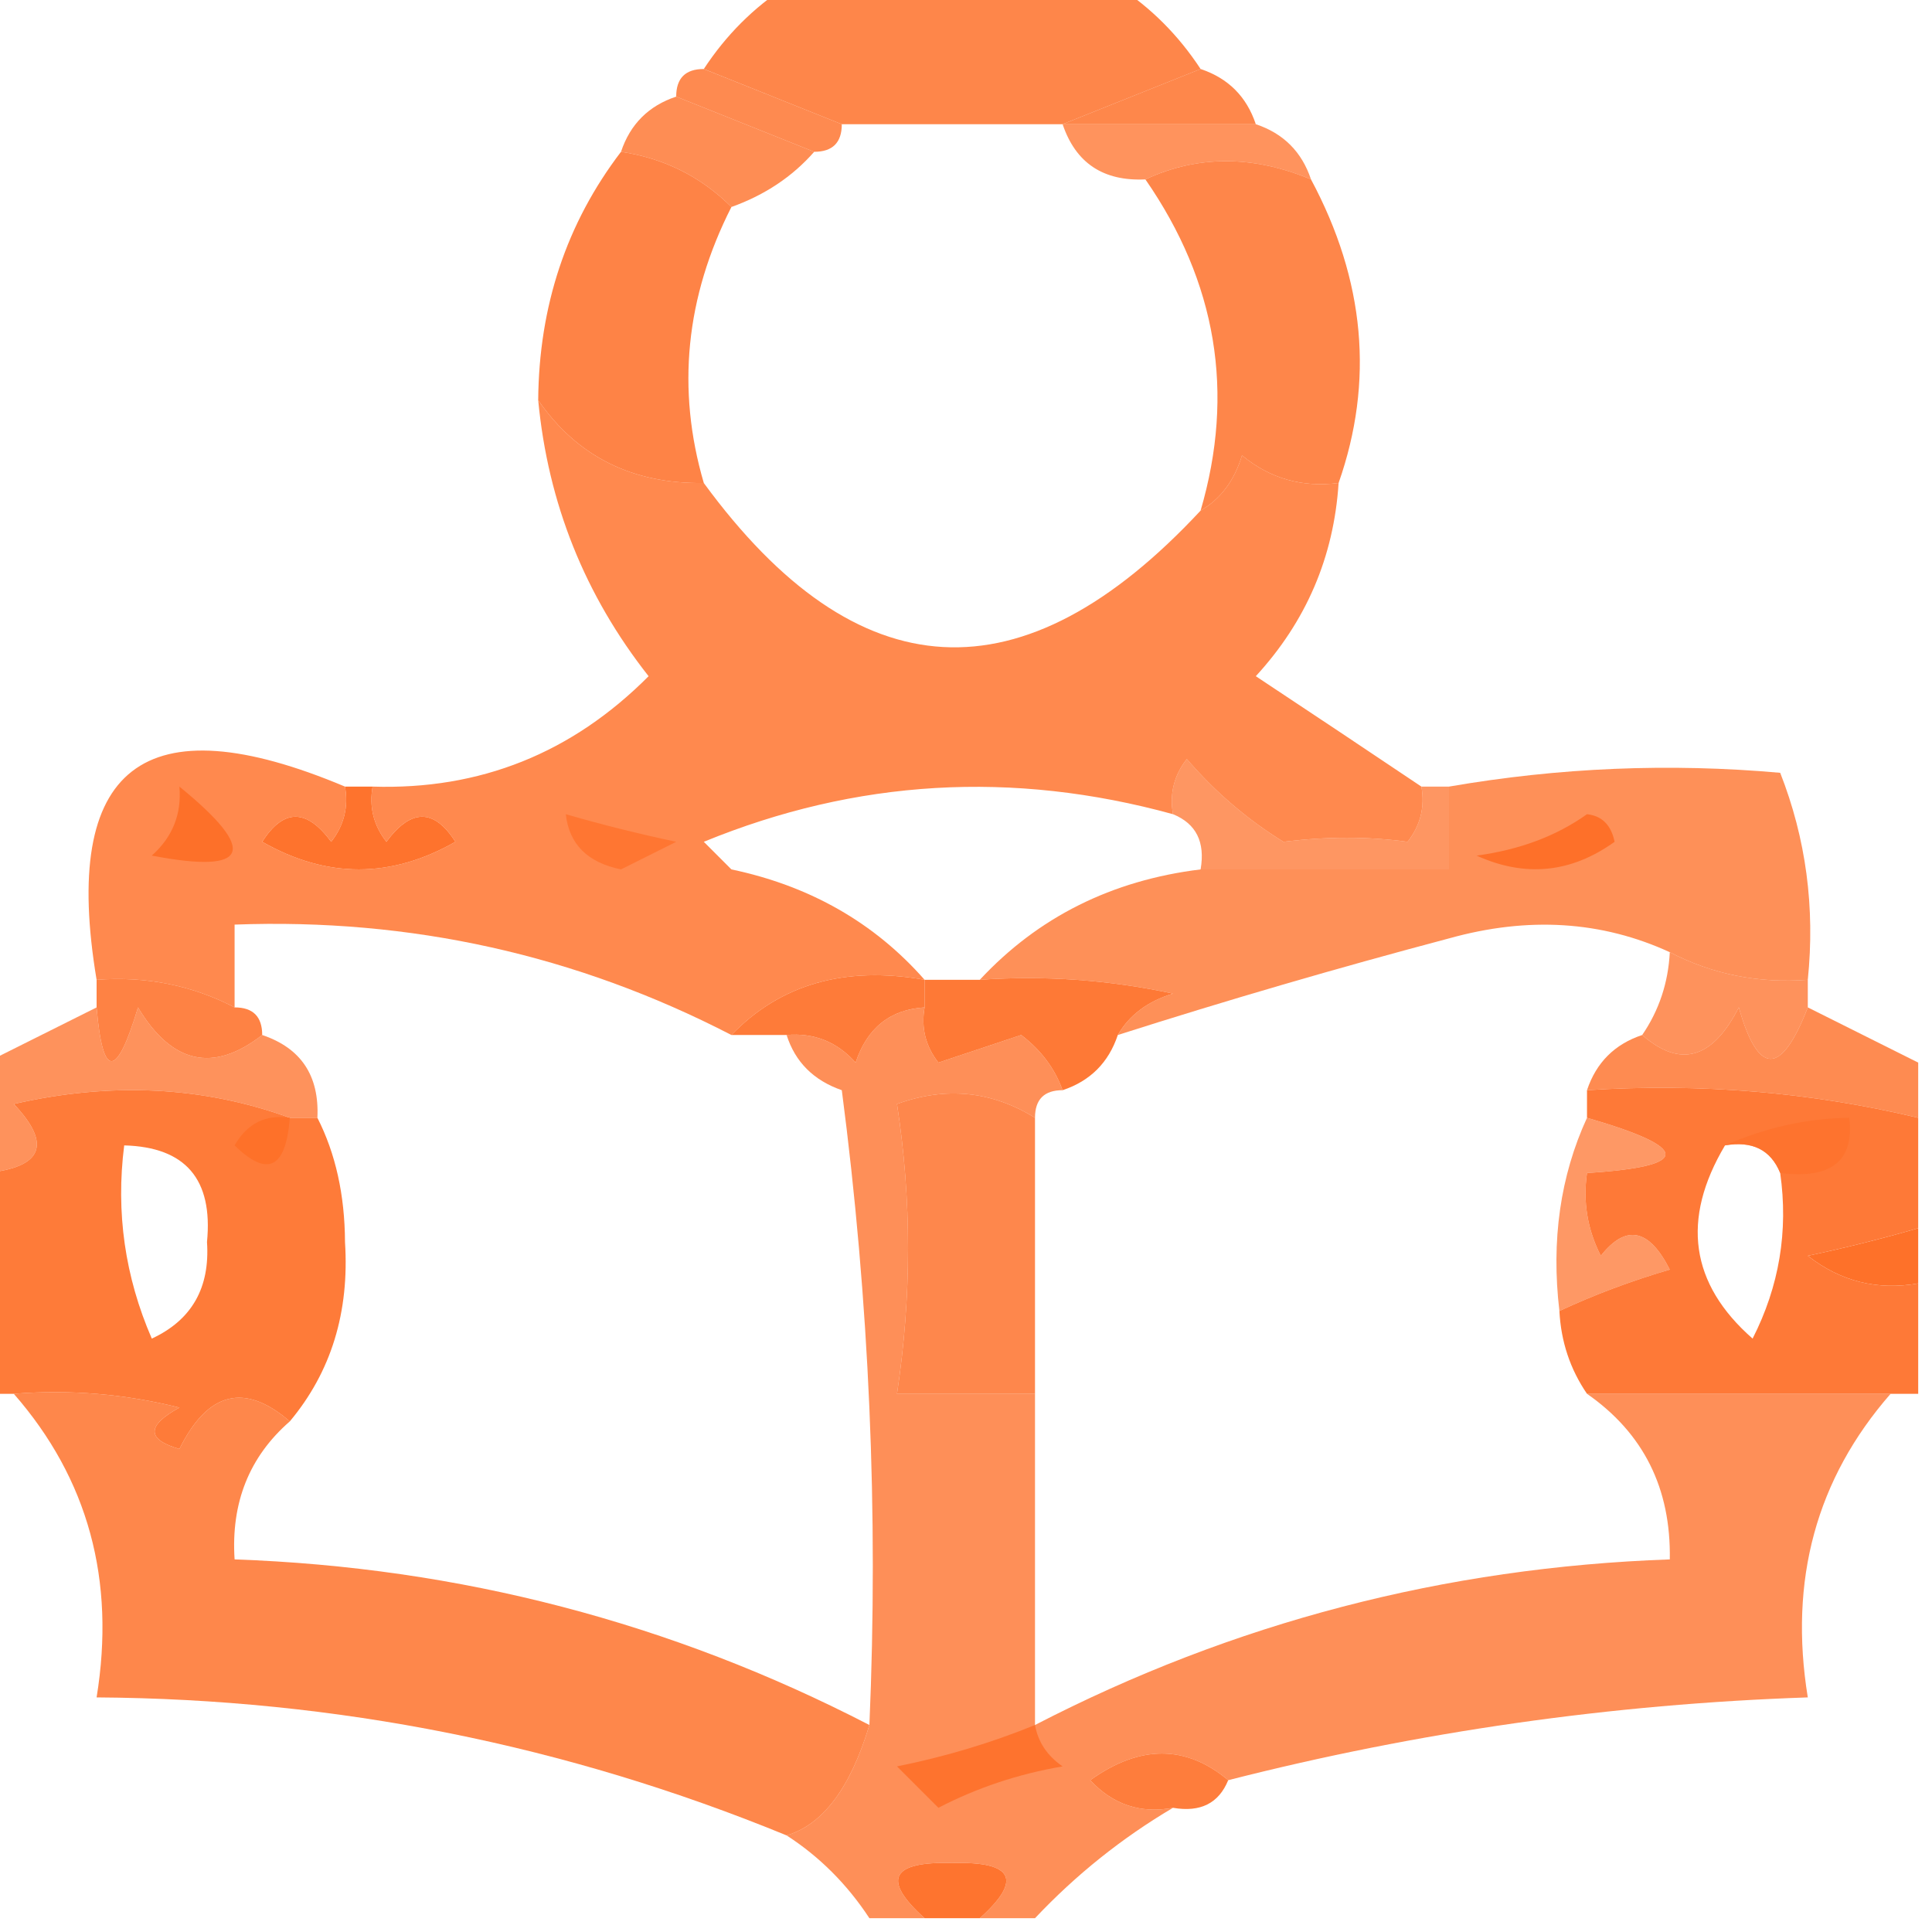 <?xml version="1.0" encoding="UTF-8"?>
<!DOCTYPE svg PUBLIC "-//W3C//DTD SVG 1.1//EN" "http://www.w3.org/Graphics/SVG/1.1/DTD/svg11.dtd">
<svg xmlns="http://www.w3.org/2000/svg" version="1.1" width="70px" height="70px" style="shape-rendering:geometricPrecision; text-rendering:geometricPrecision; image-rendering:optimizeQuality; fill-rule:evenodd; clip-rule:evenodd" xmlns:xlink="http://www.w3.org/1999/xlink">
<g><path style="opacity:0.841" fill="#fe7029" d="M 28.5,-0.5 C 32.5,-0.5 36.5,-0.5 40.5,-0.5C 41.694,0.272 42.694,1.272 43.5,2.5C 41.833,3.167 40.167,3.833 38.5,4.5C 35.833,4.5 33.167,4.5 30.5,4.5C 28.833,3.833 27.167,3.167 25.5,2.5C 26.306,1.272 27.306,0.272 28.5,-0.5 Z"/></g>
<g><path style="opacity:0.815" fill="#fe7029" d="M 25.5,2.5 C 27.167,3.167 28.833,3.833 30.5,4.5C 30.5,5.167 30.167,5.5 29.5,5.5C 27.833,4.833 26.167,4.167 24.5,3.5C 24.5,2.833 24.833,2.5 25.5,2.5 Z"/></g>
<g><path style="opacity:0.839" fill="#fe7029" d="M 43.5,2.5 C 44.5,2.833 45.167,3.5 45.5,4.5C 43.167,4.5 40.833,4.5 38.5,4.5C 40.167,3.833 41.833,3.167 43.5,2.5 Z"/></g>
<g><path style="opacity:0.795" fill="#fe7029" d="M 24.5,3.5 C 26.167,4.167 27.833,4.833 29.5,5.5C 28.709,6.401 27.709,7.068 26.5,7.5C 25.395,6.4 24.062,5.733 22.5,5.5C 22.833,4.5 23.5,3.833 24.5,3.5 Z"/></g>
<g><path style="opacity:0.757" fill="#fe7029" d="M 38.5,4.5 C 40.833,4.5 43.167,4.5 45.5,4.5C 46.5,4.833 47.167,5.5 47.5,6.5C 45.389,5.62 43.389,5.62 41.5,6.5C 39.973,6.573 38.973,5.906 38.5,4.5 Z"/></g>
<g><path style="opacity:0.862" fill="#fe7029" d="M 22.5,5.5 C 24.062,5.733 25.395,6.4 26.5,7.5C 24.84,10.77 24.506,14.103 25.5,17.5C 22.911,17.539 20.911,16.539 19.5,14.5C 19.527,11.084 20.527,8.084 22.5,5.5 Z"/></g>
<g><path style="opacity:0.842" fill="#fe7029" d="M 47.5,6.5 C 49.458,10.156 49.791,13.822 48.5,17.5C 47.178,17.67 46.011,17.337 45,16.5C 44.722,17.416 44.222,18.082 43.5,18.5C 44.75,14.229 44.083,10.229 41.5,6.5C 43.389,5.62 45.389,5.62 47.5,6.5 Z"/></g>
<g><path style="opacity:0.824" fill="#fe7029" d="M 19.5,14.5 C 20.911,16.539 22.911,17.539 25.5,17.5C 31.058,25.09 37.058,25.424 43.5,18.5C 44.222,18.082 44.722,17.416 45,16.5C 46.011,17.337 47.178,17.67 48.5,17.5C 48.327,20.18 47.327,22.513 45.5,24.5C 47.529,25.843 49.529,27.177 51.5,28.5C 51.631,29.239 51.464,29.906 51,30.5C 49.57,30.306 48.07,30.306 46.5,30.5C 45.186,29.687 44.02,28.687 43,27.5C 42.536,28.094 42.369,28.761 42.5,29.5C 36.688,27.902 31.022,28.235 25.5,30.5C 25.833,30.833 26.167,31.167 26.5,31.5C 29.349,32.1 31.682,33.433 33.5,35.5C 30.612,34.99 28.279,35.657 26.5,37.5C 20.881,34.596 14.881,33.263 8.5,33.5C 8.5,34.5 8.5,35.5 8.5,36.5C 6.958,35.699 5.292,35.366 3.5,35.5C 2.208,27.766 5.208,25.433 12.5,28.5C 12.631,29.239 12.464,29.906 12,30.5C 11.107,29.289 10.274,29.289 9.5,30.5C 11.833,31.833 14.167,31.833 16.5,30.5C 15.726,29.289 14.893,29.289 14,30.5C 13.536,29.906 13.369,29.239 13.5,28.5C 17.389,28.624 20.722,27.291 23.5,24.5C 21.187,21.563 19.854,18.23 19.5,14.5 Z"/></g>
<g><path style="opacity:0.727" fill="#fe7029" d="M 51.5,28.5 C 51.833,28.5 52.167,28.5 52.5,28.5C 52.5,29.5 52.5,30.5 52.5,31.5C 49.5,31.5 46.5,31.5 43.5,31.5C 43.672,30.508 43.338,29.842 42.5,29.5C 42.369,28.761 42.536,28.094 43,27.5C 44.02,28.687 45.186,29.687 46.5,30.5C 48.07,30.306 49.57,30.306 51,30.5C 51.464,29.906 51.631,29.239 51.5,28.5 Z"/></g>
<g><path style="opacity:0.776" fill="#fe7029" d="M 65.5,35.5 C 63.709,35.634 62.042,35.301 60.5,34.5C 58.034,33.366 55.367,33.199 52.5,34C 48.441,35.076 44.441,36.243 40.5,37.5C 40.917,36.778 41.584,36.278 42.5,36C 40.19,35.503 37.857,35.337 35.5,35.5C 37.612,33.23 40.279,31.896 43.5,31.5C 46.5,31.5 49.5,31.5 52.5,31.5C 52.5,30.5 52.5,29.5 52.5,28.5C 56.49,27.81 60.49,27.643 64.5,28C 65.435,30.381 65.768,32.881 65.5,35.5 Z"/></g>
<g><path style="opacity:1" fill="#fd7029" d="M 6.5,28.5 C 9.377,30.846 9.044,31.679 5.5,31C 6.252,30.329 6.586,29.496 6.5,28.5 Z"/></g>
<g><path style="opacity:0.98" fill="#fe7029" d="M 12.5,28.5 C 12.833,28.5 13.167,28.5 13.5,28.5C 13.369,29.239 13.536,29.906 14,30.5C 14.893,29.289 15.726,29.289 16.5,30.5C 14.167,31.833 11.833,31.833 9.5,30.5C 10.274,29.289 11.107,29.289 12,30.5C 12.464,29.906 12.631,29.239 12.5,28.5 Z"/></g>
<g><path style="opacity:0.757" fill="#fe7029" d="M 20.5,29.5 C 21.806,29.879 23.14,30.212 24.5,30.5C 23.833,30.833 23.167,31.167 22.5,31.5C 21.287,31.253 20.62,30.586 20.5,29.5 Z"/></g>
<g><path style="opacity:1" fill="#fe7029" d="M 57.5,29.5 C 58.043,29.56 58.376,29.893 58.5,30.5C 56.925,31.631 55.259,31.797 53.5,31C 55.058,30.79 56.392,30.29 57.5,29.5 Z"/></g>
<g><path style="opacity:0.758" fill="#fe7029" d="M 60.5,34.5 C 62.042,35.301 63.709,35.634 65.5,35.5C 65.5,35.833 65.5,36.167 65.5,36.5C 64.538,38.986 63.705,38.986 63,36.5C 62.047,38.373 60.88,38.706 59.5,37.5C 60.11,36.609 60.443,35.609 60.5,34.5 Z"/></g>
<g><path style="opacity:0.87" fill="#fe7029" d="M 3.5,35.5 C 5.292,35.366 6.958,35.699 8.5,36.5C 9.167,36.5 9.5,36.833 9.5,37.5C 7.726,38.881 6.226,38.548 5,36.5C 4.221,39.097 3.721,39.097 3.5,36.5C 3.5,36.167 3.5,35.833 3.5,35.5 Z"/></g>
<g><path style="opacity:0.92" fill="#fe7029" d="M 33.5,35.5 C 33.5,35.833 33.5,36.167 33.5,36.5C 32.25,36.577 31.417,37.244 31,38.5C 30.329,37.748 29.496,37.414 28.5,37.5C 27.833,37.5 27.167,37.5 26.5,37.5C 28.279,35.657 30.612,34.99 33.5,35.5 Z"/></g>
<g><path style="opacity:0.935" fill="#fe7029" d="M 33.5,35.5 C 34.167,35.5 34.833,35.5 35.5,35.5C 37.857,35.337 40.19,35.503 42.5,36C 41.584,36.278 40.917,36.778 40.5,37.5C 40.167,38.5 39.5,39.167 38.5,39.5C 38.217,38.711 37.717,38.044 37,37.5C 36,37.833 35,38.167 34,38.5C 33.536,37.906 33.369,37.239 33.5,36.5C 33.5,36.167 33.5,35.833 33.5,35.5 Z"/></g>
<g><path style="opacity:0.76" fill="#fe7029" d="M 3.5,36.5 C 3.721,39.097 4.221,39.097 5,36.5C 6.226,38.548 7.726,38.881 9.5,37.5C 10.906,37.973 11.573,38.973 11.5,40.5C 11.167,40.5 10.833,40.5 10.5,40.5C 7.36,39.359 4.027,39.193 0.5,40C 1.883,41.461 1.549,42.294 -0.5,42.5C -0.5,41.167 -0.5,39.833 -0.5,38.5C 0.833,37.833 2.167,37.167 3.5,36.5 Z"/></g>
<g><path style="opacity:0.81" fill="#fe7029" d="M 65.5,36.5 C 66.833,37.167 68.167,37.833 69.5,38.5C 69.5,39.167 69.5,39.833 69.5,40.5C 65.6,39.57 61.6,39.237 57.5,39.5C 57.833,38.5 58.5,37.833 59.5,37.5C 60.88,38.706 62.047,38.373 63,36.5C 63.705,38.986 64.538,38.986 65.5,36.5 Z"/></g>
<g><path style="opacity:0.925" fill="#fe7029" d="M 10.5,40.5 C 10.833,40.5 11.167,40.5 11.5,40.5C 12.158,41.793 12.492,43.293 12.5,45C 12.664,47.544 11.997,49.71 10.5,51.5C 8.862,50.086 7.528,50.42 6.5,52.5C 5.304,52.154 5.304,51.654 6.5,51C 4.527,50.505 2.527,50.338 0.5,50.5C 0.167,50.5 -0.167,50.5 -0.5,50.5C -0.5,47.833 -0.5,45.167 -0.5,42.5C 1.549,42.294 1.883,41.461 0.5,40C 4.027,39.193 7.36,39.359 10.5,40.5 Z M 4.5,41.5 C 6.722,41.559 7.722,42.725 7.5,45C 7.612,46.662 6.946,47.829 5.5,48.5C 4.526,46.257 4.192,43.924 4.5,41.5 Z"/></g>
<g><path style="opacity:0.834" fill="#fe7029" d="M 37.5,40.5 C 37.5,43.833 37.5,47.167 37.5,50.5C 35.833,50.5 34.167,50.5 32.5,50.5C 33.034,46.967 33.034,43.467 32.5,40C 34.265,39.36 35.932,39.527 37.5,40.5 Z"/></g>
<g><path style="opacity:0.932" fill="#fe7029" d="M 57.5,40.5 C 57.5,40.167 57.5,39.833 57.5,39.5C 61.6,39.237 65.6,39.57 69.5,40.5C 69.5,41.833 69.5,43.167 69.5,44.5C 68.194,44.879 66.861,45.212 65.5,45.5C 66.689,46.429 68.022,46.762 69.5,46.5C 69.5,47.833 69.5,49.167 69.5,50.5C 69.167,50.5 68.833,50.5 68.5,50.5C 64.833,50.5 61.167,50.5 57.5,50.5C 56.89,49.609 56.557,48.609 56.5,47.5C 57.766,46.91 59.099,46.41 60.5,46C 59.747,44.513 58.914,44.346 58,45.5C 57.517,44.552 57.35,43.552 57.5,42.5C 61.289,42.263 61.289,41.596 57.5,40.5 Z M 62.5,41.5 C 63.492,41.328 64.158,41.662 64.5,42.5C 64.799,44.604 64.466,46.604 63.5,48.5C 61.239,46.517 60.906,44.183 62.5,41.5 Z"/></g>
<g><path style="opacity:1" fill="#fe7129" d="M 10.5,40.5 C 10.361,42.337 9.694,42.67 8.5,41.5C 8.957,40.703 9.624,40.369 10.5,40.5 Z"/></g>
<g><path style="opacity:0.715" fill="#fe7029" d="M 57.5,40.5 C 61.289,41.596 61.289,42.263 57.5,42.5C 57.35,43.552 57.517,44.552 58,45.5C 58.914,44.346 59.747,44.513 60.5,46C 59.099,46.41 57.766,46.91 56.5,47.5C 56.198,44.941 56.532,42.607 57.5,40.5 Z"/></g>
<g><path style="opacity:0.661" fill="#fe7129" d="M 62.5,41.5 C 63.979,40.852 65.479,40.519 67,40.5C 67.188,42.061 66.355,42.728 64.5,42.5C 64.158,41.662 63.492,41.328 62.5,41.5 Z"/></g>
<g><path style="opacity:0.778" fill="#fe7029" d="M 33.5,36.5 C 33.369,37.239 33.536,37.906 34,38.5C 35,38.167 36,37.833 37,37.5C 37.717,38.044 38.217,38.711 38.5,39.5C 37.833,39.5 37.5,39.833 37.5,40.5C 35.932,39.527 34.265,39.36 32.5,40C 33.034,43.467 33.034,46.967 32.5,50.5C 34.167,50.5 35.833,50.5 37.5,50.5C 37.5,54.5 37.5,58.5 37.5,62.5C 44.685,58.787 52.352,56.787 60.5,56.5C 60.545,53.923 59.545,51.923 57.5,50.5C 61.167,50.5 64.833,50.5 68.5,50.5C 65.808,53.581 64.808,57.247 65.5,61.5C 58.384,61.742 51.384,62.742 44.5,64.5C 42.965,63.212 41.298,63.212 39.5,64.5C 40.325,65.386 41.325,65.719 42.5,65.5C 40.651,66.593 38.984,67.926 37.5,69.5C 36.833,69.5 36.167,69.5 35.5,69.5C 37.054,68.105 36.721,67.439 34.5,67.5C 32.279,67.439 31.946,68.105 33.5,69.5C 32.833,69.5 32.167,69.5 31.5,69.5C 30.694,68.272 29.694,67.272 28.5,66.5C 29.815,66.112 30.815,64.778 31.5,62.5C 31.831,54.804 31.497,47.138 30.5,39.5C 29.478,39.145 28.811,38.478 28.5,37.5C 29.496,37.414 30.329,37.748 31,38.5C 31.417,37.244 32.25,36.577 33.5,36.5 Z"/></g>
<g><path style="opacity:1" fill="#fe7129" d="M 69.5,44.5 C 69.5,45.167 69.5,45.833 69.5,46.5C 68.022,46.762 66.689,46.429 65.5,45.5C 66.861,45.212 68.194,44.879 69.5,44.5 Z"/></g>
<g><path style="opacity:0.837" fill="#fe7029" d="M 0.5,50.5 C 2.527,50.338 4.527,50.505 6.5,51C 5.304,51.654 5.304,52.154 6.5,52.5C 7.528,50.42 8.862,50.086 10.5,51.5C 9.032,52.779 8.365,54.446 8.5,56.5C 16.648,56.787 24.315,58.787 31.5,62.5C 30.815,64.778 29.815,66.112 28.5,66.5C 20.515,63.224 12.181,61.557 3.5,61.5C 4.193,57.247 3.193,53.581 0.5,50.5 Z"/></g>
<g><path style="opacity:0.879" fill="#fe7029" d="M 37.5,62.5 C 37.611,63.117 37.944,63.617 38.5,64C 36.899,64.273 35.399,64.773 34,65.5C 33.5,65 33,64.5 32.5,64C 34.248,63.648 35.914,63.148 37.5,62.5 Z"/></g>
<g><path style="opacity:0.908" fill="#fe7029" d="M 44.5,64.5 C 44.158,65.338 43.492,65.672 42.5,65.5C 41.325,65.719 40.325,65.386 39.5,64.5C 41.298,63.212 42.965,63.212 44.5,64.5 Z"/></g>
<g><path style="opacity:0.966" fill="#fe7029" d="M 35.5,69.5 C 34.833,69.5 34.167,69.5 33.5,69.5C 31.946,68.105 32.279,67.439 34.5,67.5C 36.721,67.439 37.054,68.105 35.5,69.5 Z"/></g>
</svg>

